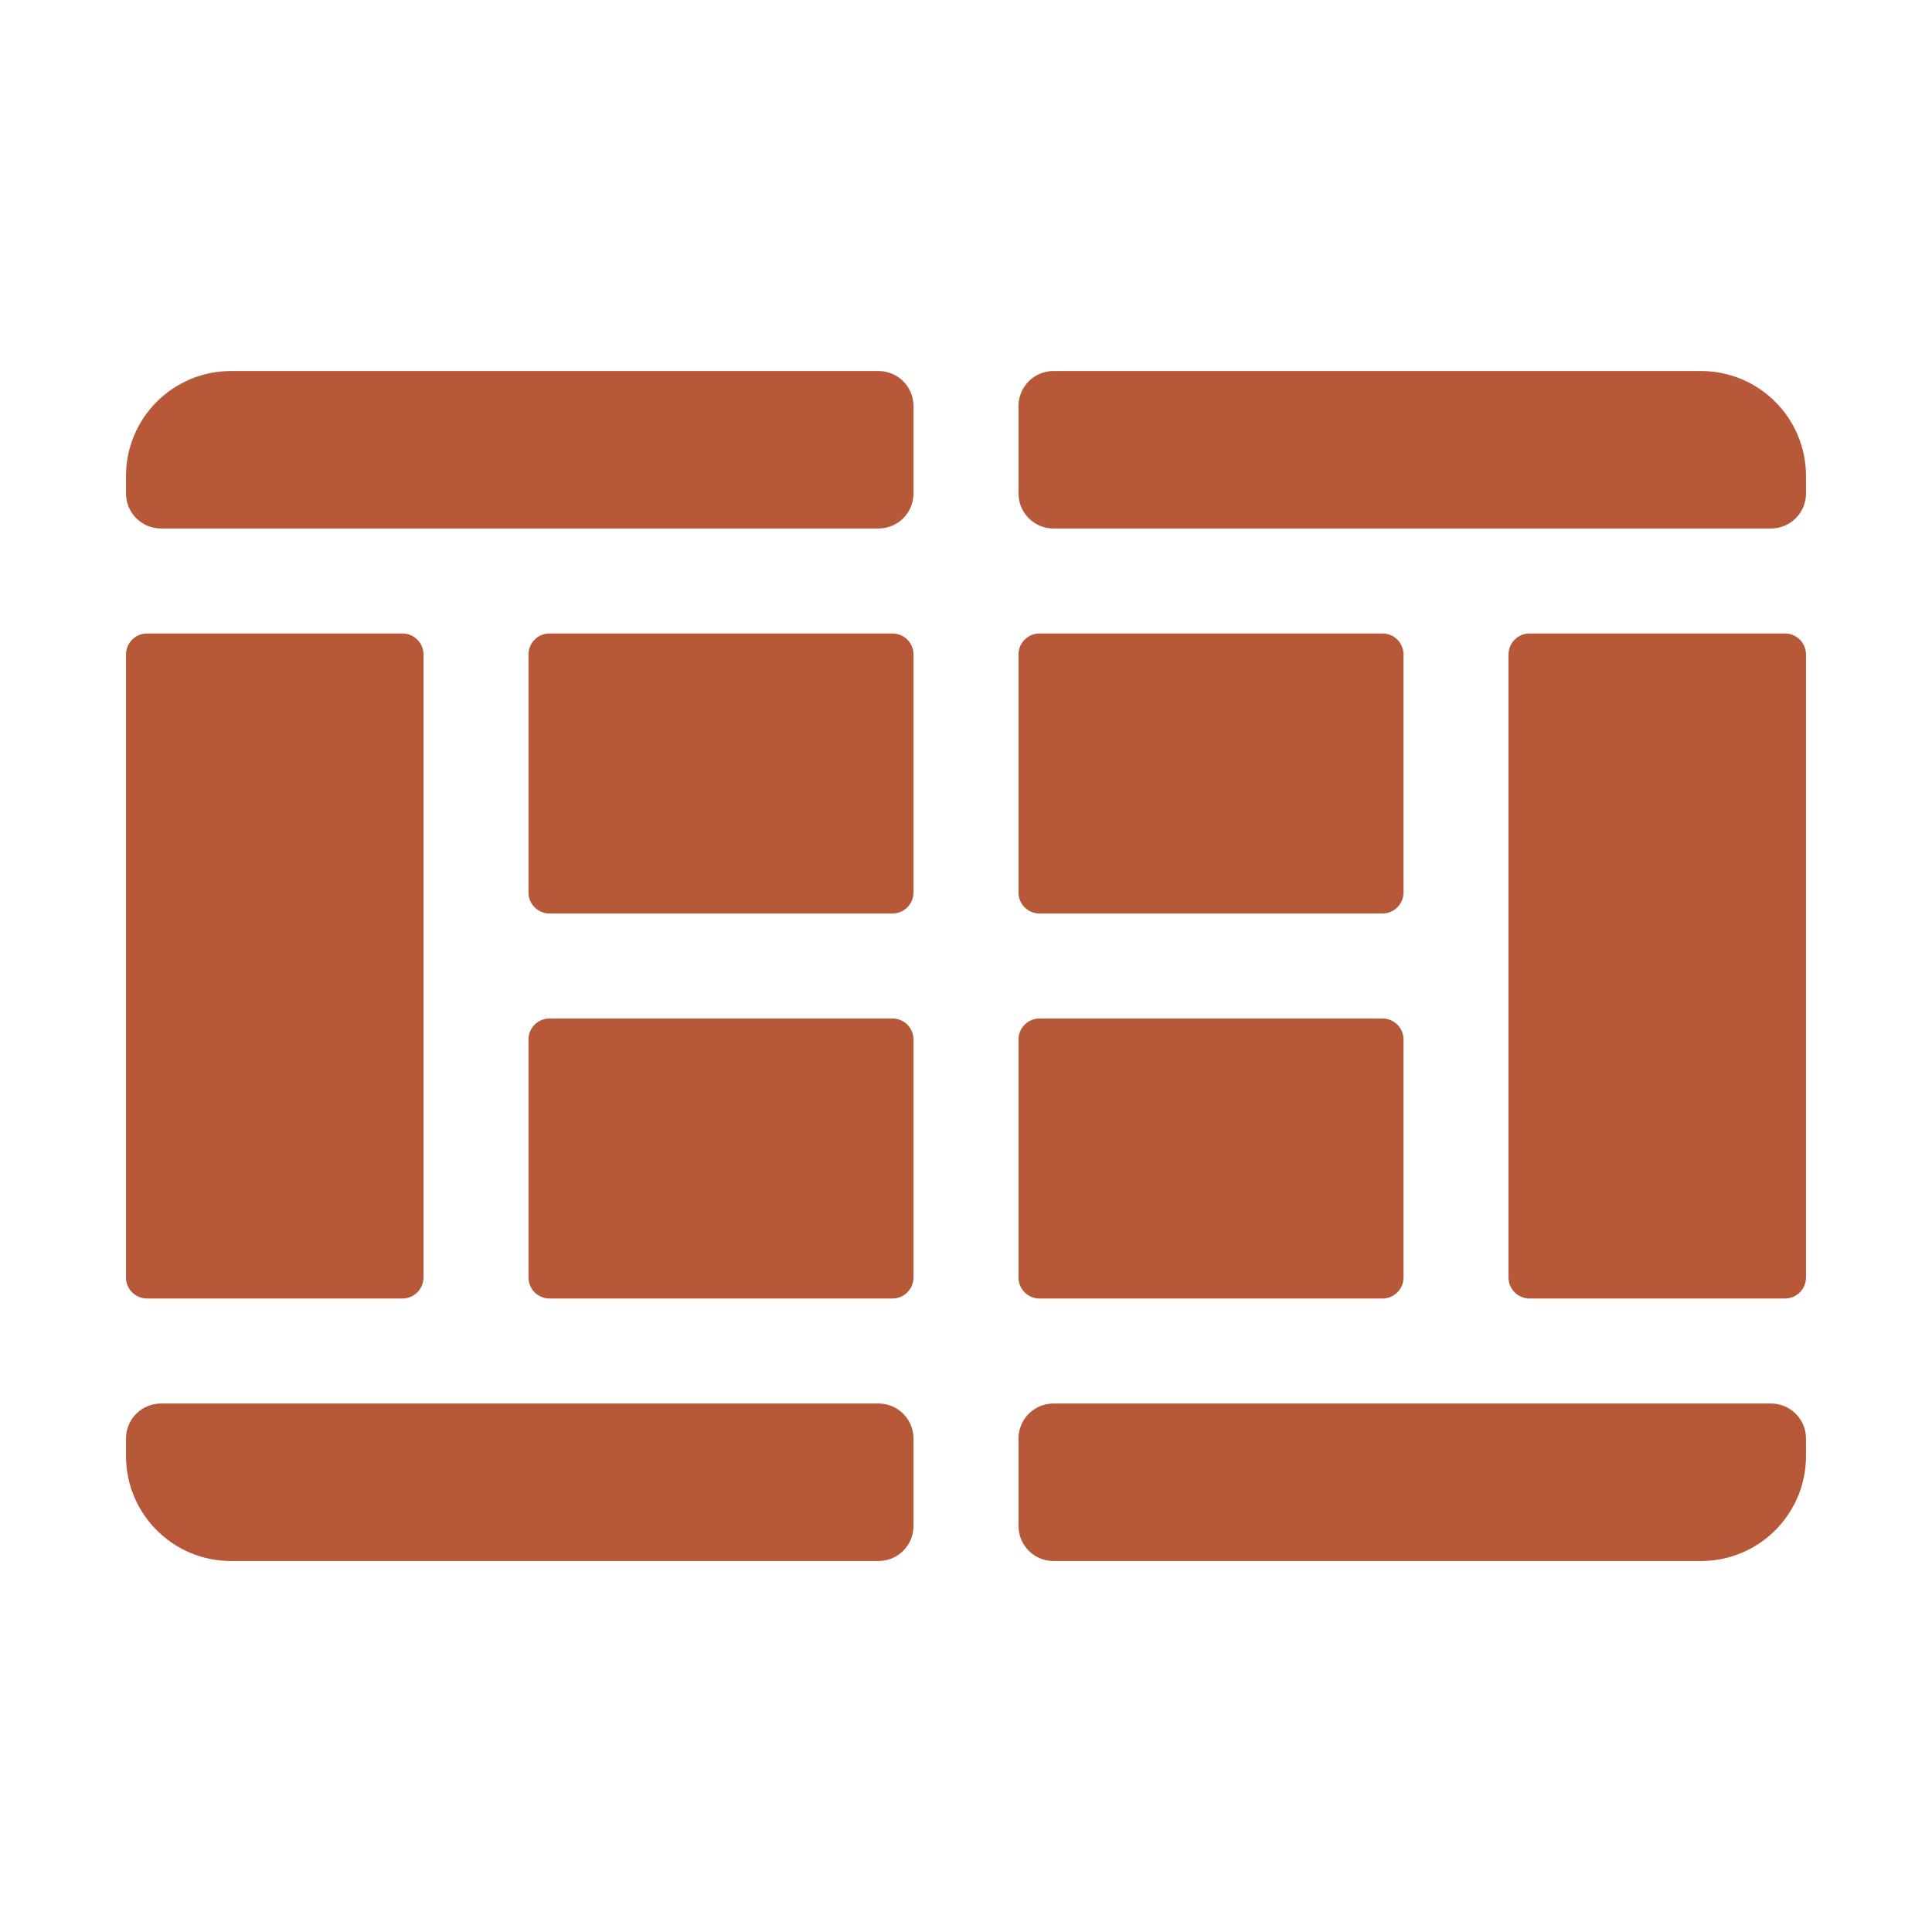<?xml version="1.0" encoding="UTF-8"?>
<svg width="46px" height="46px" viewBox="0 0 46 46" version="1.1" xmlns="http://www.w3.org/2000/svg" xmlns:xlink="http://www.w3.org/1999/xlink">
    <!-- Generator: Sketch 62 (91390) - https://sketch.com -->
    <title>icon-palyaberles</title>
    <desc>Created with Sketch.</desc>
    <g id="icon-palyaberles" stroke="none" stroke-width="1" fill="none" fill-rule="evenodd">
        <g id="icon_palyaberles" transform="translate(3, 8)" fill="#B75838" fill-rule="nonzero">
            <path d="M9.583,7.583 C9.583,7.307 9.807,7.083 10.083,7.083 L18.25,7.083 C18.526,7.083 18.75,7.307 18.75,7.583 L18.75,13.25 C18.75,13.526 18.526,13.75 18.25,13.75 L10.083,13.75 C9.807,13.75 9.583,13.526 9.583,13.25 L9.583,7.583 Z" id="Path"></path>
            <path d="M9.583,16.75 C9.583,16.474 9.807,16.25 10.083,16.25 L18.25,16.25 C18.526,16.25 18.75,16.474 18.75,16.75 L18.75,22.417 C18.75,22.693 18.526,22.917 18.25,22.917 L10.083,22.917 C9.807,22.917 9.583,22.693 9.583,22.417 L9.583,16.75 Z" id="Path"></path>
            <path d="M21.25,16.75 C21.25,16.474 21.474,16.25 21.75,16.25 L29.917,16.25 C30.193,16.25 30.417,16.474 30.417,16.75 L30.417,22.417 C30.417,22.693 30.193,22.917 29.917,22.917 L21.75,22.917 C21.474,22.917 21.25,22.693 21.25,22.417 L21.25,16.75 Z" id="Path"></path>
            <path d="M0,7.583 C0,7.307 0.224,7.083 0.5,7.083 L6.583,7.083 C6.859,7.083 7.083,7.307 7.083,7.583 L7.083,22.417 C7.083,22.693 6.859,22.917 6.583,22.917 L0.5,22.917 C0.224,22.917 0,22.693 0,22.417 L0,7.583 Z" id="Path"></path>
            <path d="M21.25,7.583 C21.25,7.307 21.474,7.083 21.75,7.083 L29.917,7.083 C30.193,7.083 30.417,7.307 30.417,7.583 L30.417,13.25 C30.417,13.526 30.193,13.75 29.917,13.75 L21.75,13.75 C21.474,13.75 21.25,13.526 21.25,13.25 L21.25,7.583 Z" id="Path"></path>
            <path d="M32.917,7.583 C32.917,7.307 33.141,7.083 33.417,7.083 L39.5,7.083 C39.776,7.083 40,7.307 40,7.583 L40,22.417 C40,22.693 39.776,22.917 39.5,22.917 L33.417,22.917 C33.141,22.917 32.917,22.693 32.917,22.417 L32.917,7.583 Z" id="Path"></path>
            <path d="M17.917,25.417 L0.833,25.417 C0.373,25.417 0,25.79 0,26.25 L0,26.667 C0,28.048 1.119,29.167 2.5,29.167 L17.917,29.167 C18.377,29.167 18.75,28.794 18.75,28.334 L18.75,26.25 C18.75,25.79 18.377,25.417 17.917,25.417 Z" id="Path"></path>
            <path d="M39.167,25.417 L22.083,25.417 C21.623,25.417 21.25,25.79 21.25,26.25 L21.25,28.334 C21.25,28.794 21.623,29.167 22.083,29.167 L37.5,29.167 C38.881,29.167 40,28.048 40,26.667 L40,26.25 C40,25.79 39.627,25.417 39.167,25.417 Z" id="Path"></path>
            <path d="M17.917,0.834 L2.5,0.834 C1.119,0.834 0,1.953 0,3.333 L0,3.75 C0,4.21 0.373,4.583 0.833,4.583 L17.917,4.583 C18.377,4.583 18.75,4.21 18.75,3.75 L18.75,1.667 C18.75,1.207 18.377,0.834 17.917,0.834 Z" id="Path"></path>
            <path d="M37.5,0.834 L22.083,0.834 C21.623,0.834 21.25,1.207 21.25,1.667 L21.25,3.75 C21.25,4.21 21.623,4.583 22.083,4.583 L39.167,4.583 C39.627,4.583 40,4.21 40,3.75 L40,3.333 C40,1.953 38.881,0.834 37.5,0.834 Z" id="Path"></path>
        </g>
    </g>
</svg>